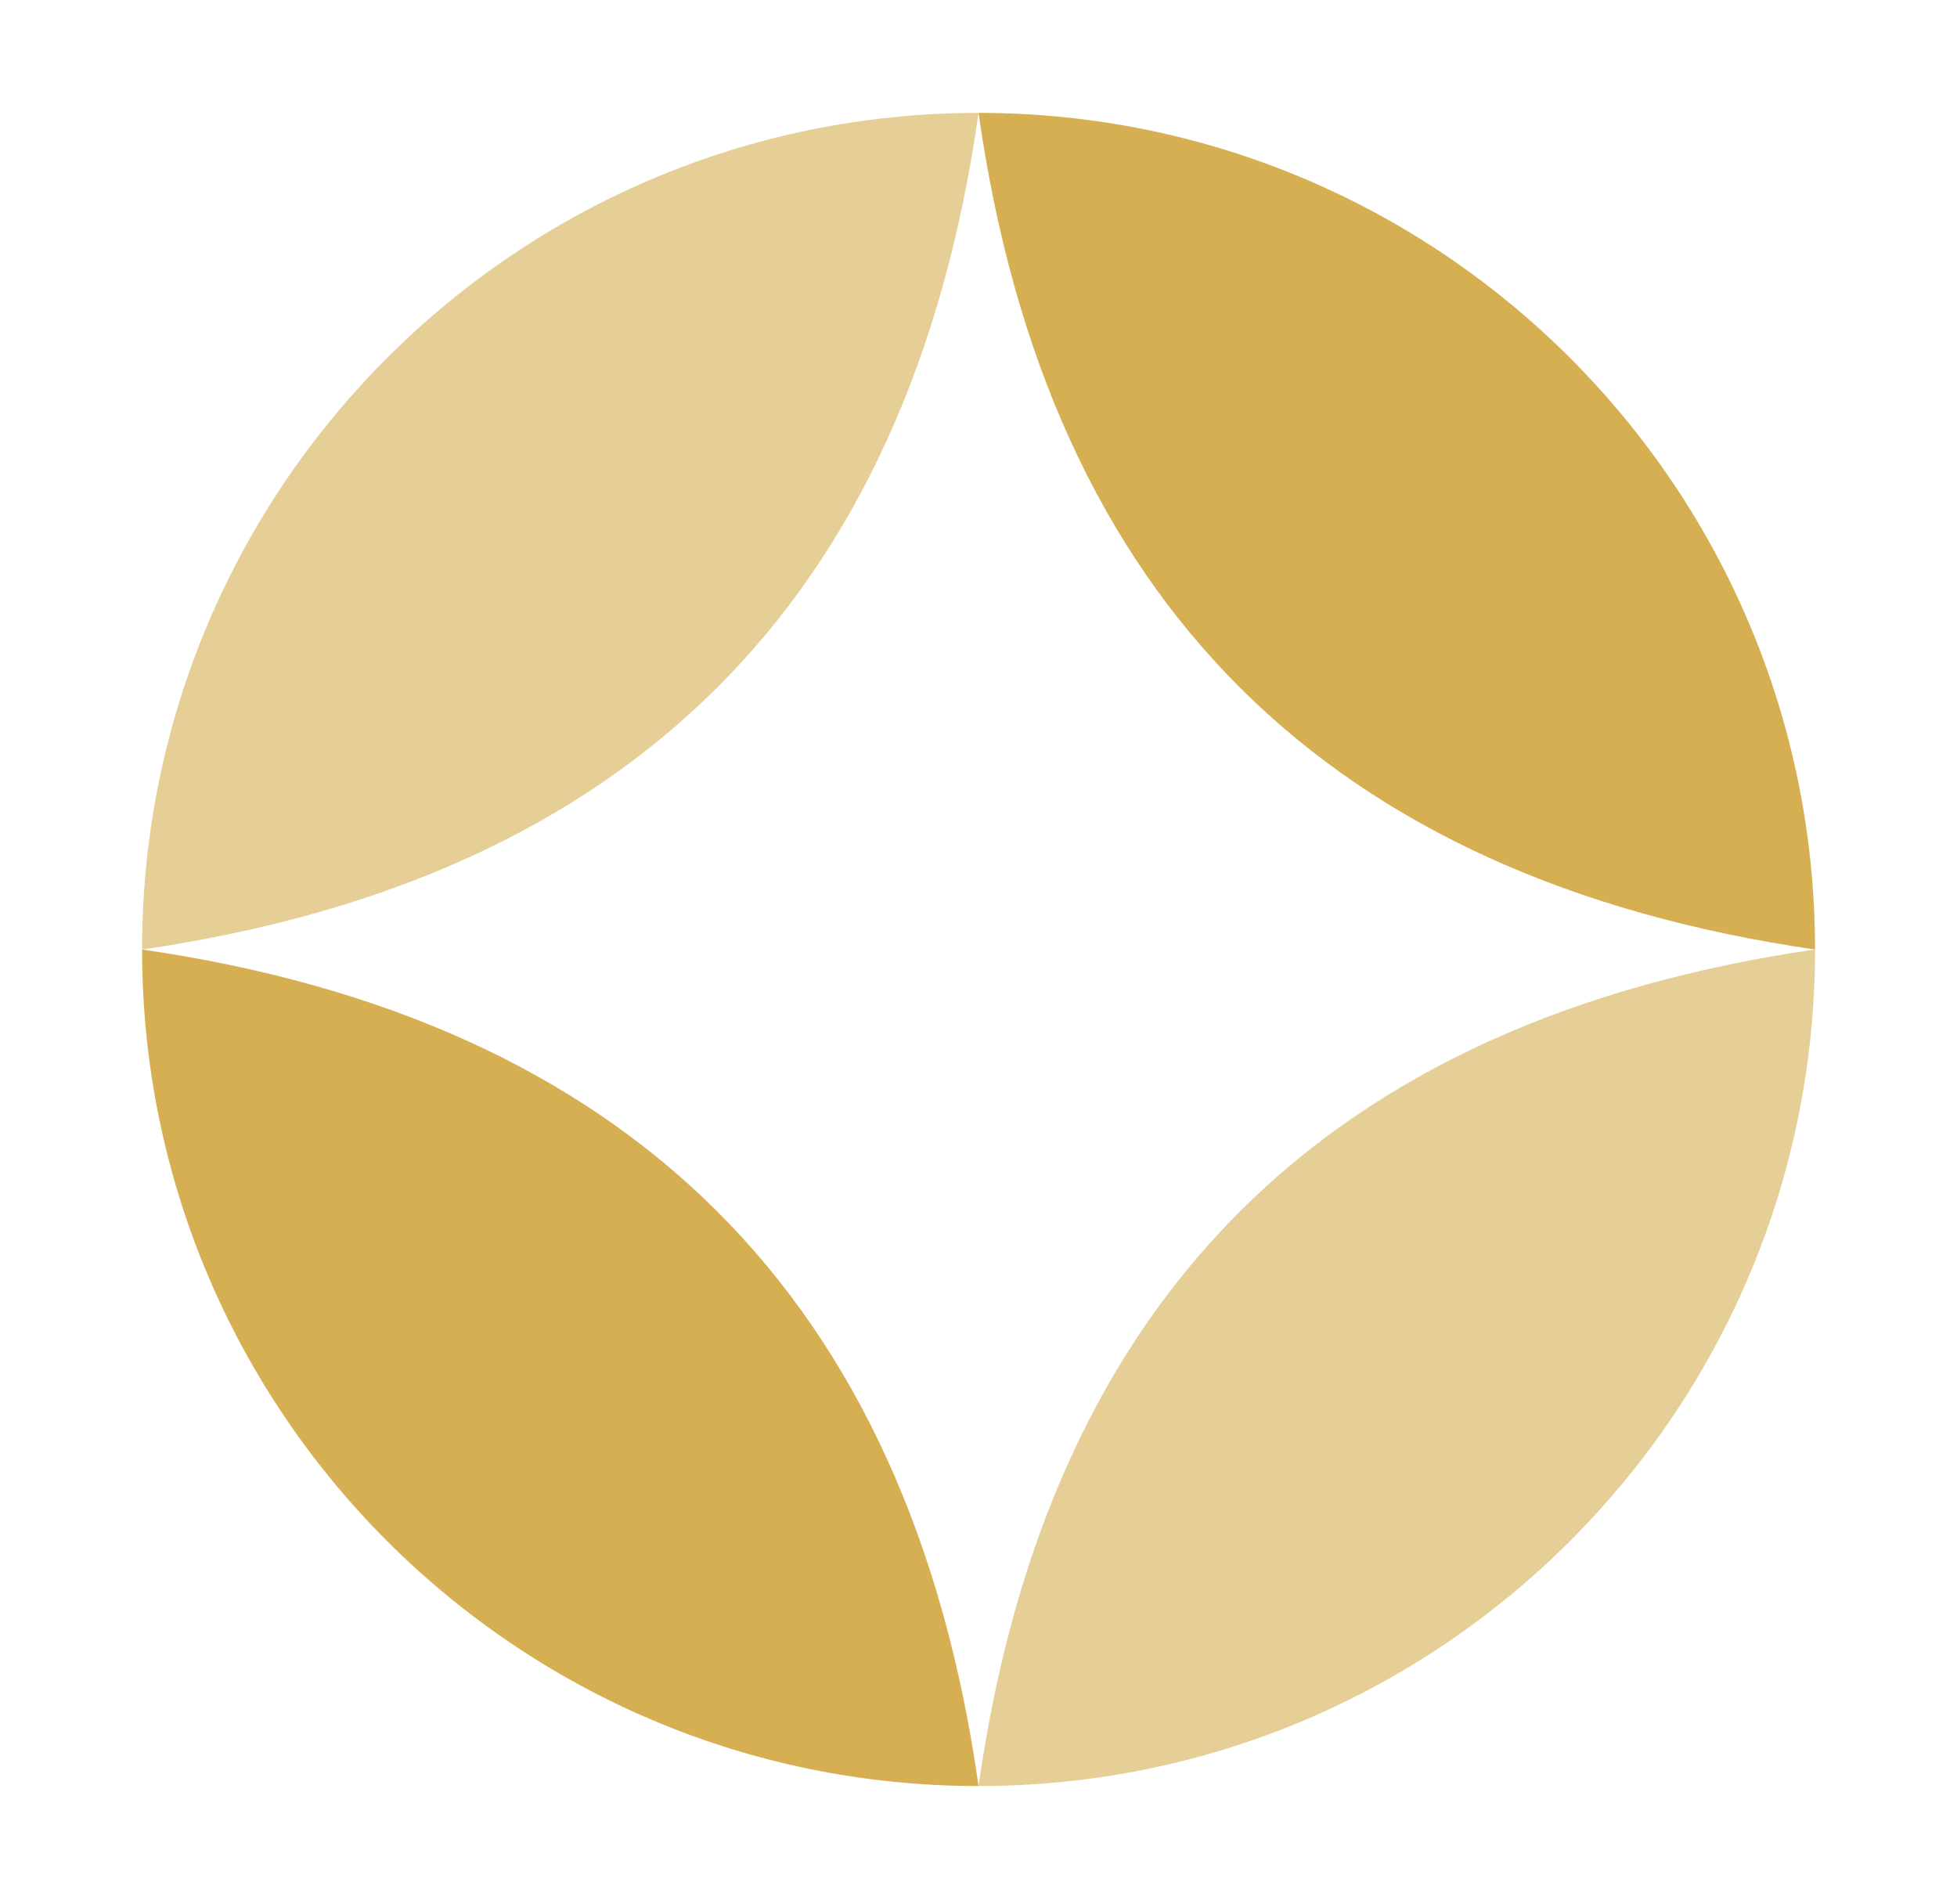 <svg xmlns="http://www.w3.org/2000/svg" fill="none" viewBox="0 0 37 36" height="36" width="37">
<g id="Illustrative Icons">
<path fill="#D6AF52" d="M18.501 33.764C9.766 33.764 2.686 26.684 2.686 17.949C11.858 19.284 17.188 24.497 18.501 33.764Z" id="Vector"></path>
<path fill="#E6CF97" d="M18.501 33.764C27.236 33.764 34.316 26.684 34.316 17.949C25.144 19.284 19.814 24.497 18.501 33.764Z" id="Vector_2"></path>
<path fill="#D6AF52" d="M18.501 2.134C27.236 2.134 34.316 9.215 34.316 17.95C25.144 16.615 19.814 11.402 18.501 2.134Z" id="Vector_3"></path>
<path fill="#E6CF97" d="M18.501 2.134C9.766 2.134 2.686 9.215 2.686 17.95C11.858 16.615 17.188 11.402 18.501 2.134Z" id="Vector_4"></path>
</g>
</svg>
